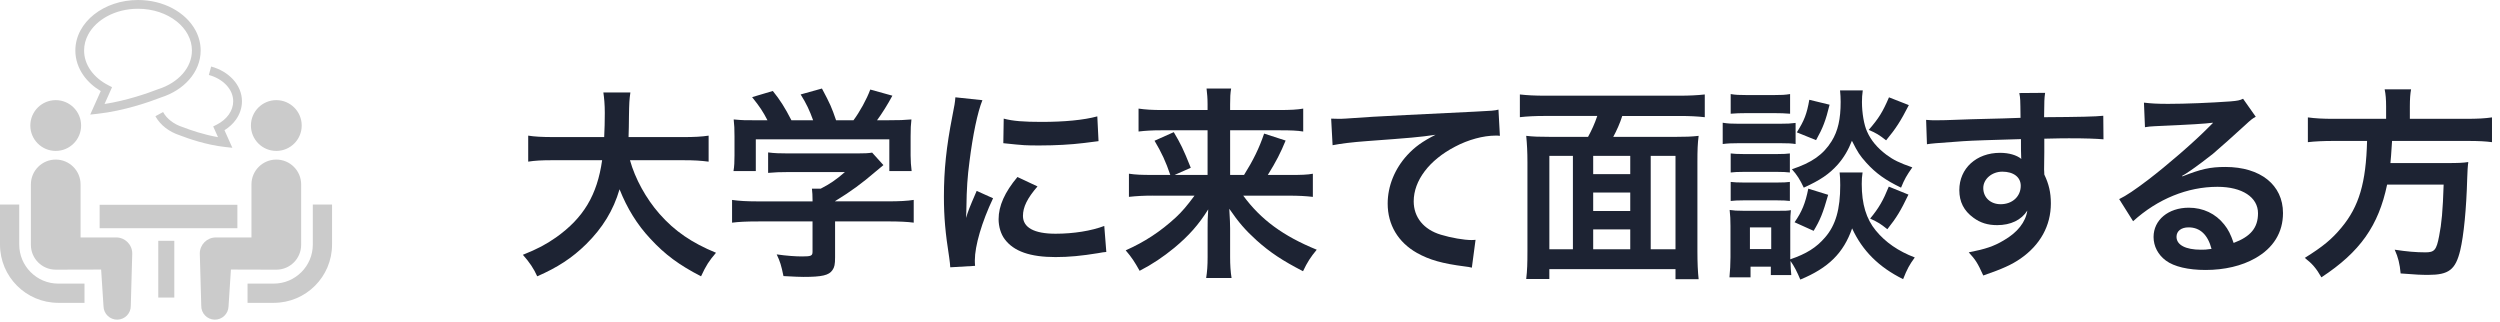 <?xml version="1.0" encoding="utf-8"?>
<!-- Generator: Adobe Illustrator 25.2.0, SVG Export Plug-In . SVG Version: 6.00 Build 0)  -->
<svg version="1.1" id="レイヤー_1" xmlns="http://www.w3.org/2000/svg" xmlns:xlink="http://www.w3.org/1999/xlink" x="0px"
	 y="0px" viewBox="0 0 171 22" style="enable-background:new 0 0 171 22;" xml:space="preserve">
<style type="text/css">
	.st0{enable-background:new    ;}
	.st1{fill:#1D2333;}
	.st2{fill:#CBCBCB;}
</style>
<g>
	<g>
		<g>
			<g class="st0">
				<path class="st1" d="M-21.873-206.26c0.5,1.8,1.56,3.741,2.88,5.241c1.48,1.68,3.141,2.82,5.521,3.801
					c-0.68,0.8-0.96,1.22-1.46,2.3c-2.141-1.1-3.521-2.121-4.941-3.661c-1.3-1.38-2.28-2.98-3.021-4.841
					c-0.6,2.06-1.66,3.78-3.261,5.361c-1.36,1.34-2.8,2.281-4.781,3.141c-0.34-0.76-0.76-1.38-1.4-2.1
					c1.44-0.581,2.24-1,3.241-1.701c2.681-1.9,4.021-4.141,4.501-7.542h-4.721c-1.26,0-1.84,0.04-2.5,0.14v-2.541
					c0.62,0.1,1.34,0.14,2.521,0.14h4.901c0.04-1,0.06-1.32,0.06-2.36c0-0.84-0.06-1.44-0.14-2h2.641c-0.1,0.7-0.12,1-0.14,2.34
					c0,0.82-0.02,1.28-0.04,2.021h5.301c1.14,0,1.84-0.04,2.521-0.14v2.541c-0.8-0.1-1.4-0.14-2.501-0.14H-21.873z"/>
				<path class="st1" d="M-9.455-200.278c-1.04,0-1.82,0.04-2.44,0.12v-2.22c0.68,0.1,1.48,0.14,2.42,0.14h5.441v-0.14
					c0-0.4-0.02-0.76-0.06-1.101h0.86c0.86-0.44,1.52-0.88,2.36-1.62h-5.501c-0.82,0-1.36,0.02-2,0.08v-2
					c0.6,0.08,1.16,0.1,2.021,0.1h6.621c0.78,0,1.16-0.02,1.521-0.08l1.1,1.22c-0.34,0.28-0.34,0.28-0.72,0.6
					c-1.42,1.22-2.44,1.96-4,2.921v0.02h5.221c0.98,0,1.86-0.04,2.461-0.14v2.22c-0.581-0.08-1.44-0.12-2.481-0.12h-5.201v3.5
					c0,0.7-0.06,0.98-0.26,1.26c-0.34,0.5-1.02,0.66-2.821,0.66c-0.26,0-0.92-0.02-1.96-0.08c-0.22-1.06-0.32-1.4-0.66-2.12
					c0.96,0.14,1.861,0.2,2.481,0.2c0.88,0,1.02-0.06,1.02-0.46v-2.96H-9.455z M-8.435-210.16c-0.46-0.88-0.72-1.28-1.5-2.26
					l2.021-0.601c0.7,0.86,1.16,1.581,1.82,2.861h2.121c-0.34-0.94-0.66-1.64-1.22-2.521l2.081-0.58
					c0.82,1.541,0.94,1.82,1.38,3.101h1.701c0.6-0.8,1.3-2.061,1.64-3l2.161,0.6c-0.46,0.86-1.041,1.78-1.5,2.4h0.9
					c1.36,0,1.74-0.02,2.46-0.08c-0.06,0.5-0.08,0.9-0.08,1.661v1.86c0,0.54,0.04,1.04,0.1,1.52H3.467v-3.101H-9.575v3.101h-2.181
					c0.08-0.46,0.1-0.92,0.1-1.541v-1.84c0-0.721-0.02-1.141-0.08-1.661c0.9,0.08,1.02,0.08,2.36,0.08H-8.435z"/>
				<path class="st1" d="M9.425-195.798c-0.02-0.36-0.04-0.48-0.1-0.94c-0.38-2.42-0.521-3.961-0.521-5.981
					c0-2.581,0.24-4.861,0.82-7.822c0.22-1.12,0.26-1.32,0.3-1.86l2.641,0.28c-0.48,1.18-0.94,3.421-1.26,5.981
					c-0.2,1.5-0.28,2.681-0.3,4.421c0,0.44-0.02,0.6-0.04,1.1c0.22-0.7,0.26-0.84,1.041-2.641l1.6,0.72
					c-1.1,2.32-1.78,4.641-1.78,6.062c0,0.12,0,0.28,0.02,0.54L9.425-195.798z M17.946-203.699c-1,1.16-1.42,2.021-1.42,2.881
					c0,1.14,1.101,1.74,3.181,1.74c1.761,0,3.501-0.28,4.761-0.76l0.2,2.541c-0.28,0.02-0.36,0.04-0.82,0.12
					c-1.6,0.26-2.821,0.38-4.141,0.38c-2.48,0-4.081-0.56-4.961-1.74c-0.38-0.5-0.6-1.24-0.6-1.96c0-1.3,0.6-2.641,1.84-4.121
					L17.946-203.699z M14.646-210.321c0.9,0.24,1.96,0.32,3.701,0.32c2.22,0,4.121-0.18,5.441-0.541l0.12,2.421
					c-0.16,0.02-0.46,0.06-1.42,0.18c-1.28,0.16-2.8,0.24-4.281,0.24c-1.46,0-1.48,0-3.601-0.22L14.646-210.321z"/>
				<path class="st1" d="M29.225-202.799c-0.96,0-1.581,0.04-2.341,0.12v-2.26c0.68,0.1,1.22,0.12,2.321,0.12h1.72
					c-0.44-1.3-0.84-2.161-1.541-3.341l1.881-0.84c0.68,1.16,0.9,1.581,1.66,3.481l-1.581,0.7h3.221v-4.361h-4.521
					c-0.92,0-1.54,0.04-2.22,0.12v-2.24c0.7,0.1,1.32,0.14,2.34,0.14h4.401v-0.56c0-0.62-0.04-1-0.1-1.541h2.4
					c-0.08,0.48-0.1,0.88-0.1,1.56v0.54h4.761c1.16,0,1.82-0.04,2.38-0.14v2.24c-0.6-0.1-1.22-0.12-2.241-0.12h-4.901v4.361h1.36
					c0.9-1.44,1.48-2.621,1.96-4.041l2.1,0.68c-0.5,1.22-0.92,2.041-1.74,3.361h2.101c1.2,0,1.76-0.02,2.3-0.12v2.26
					c-0.68-0.08-1.38-0.12-2.4-0.12h-4.401c1.72,2.34,3.901,3.94,7.182,5.281c-0.6,0.72-0.92,1.22-1.34,2.101
					c-1.98-1.02-3.201-1.82-4.541-3.021c-1.08-0.98-1.76-1.76-2.661-3.081c0.06,1.08,0.08,1.48,0.08,1.9v2.82
					c0,0.76,0.04,1.4,0.14,2.041h-2.48c0.1-0.64,0.14-1.2,0.14-2.041v-2.801c0-0.62,0-1,0.06-1.86c-0.94,1.5-1.88,2.561-3.321,3.761
					c-1.1,0.9-2.14,1.601-3.38,2.241c-0.48-0.86-0.76-1.3-1.36-2c1.84-0.82,3.381-1.82,4.901-3.221c0.6-0.56,1.081-1.12,1.82-2.12
					H29.225z"/>
				<path class="st1" d="M46.645-210.321c0.44,0.02,0.66,0.02,0.76,0.02c0.36,0,0.36,0,3.301-0.2c1.12-0.06,4.441-0.24,9.982-0.5
					c1.641-0.08,1.94-0.1,2.301-0.2l0.14,2.561c-0.22-0.02-0.22-0.02-0.42-0.02c-1.2,0-2.681,0.4-3.961,1.08
					c-2.54,1.32-4.041,3.321-4.041,5.341c0,1.561,0.98,2.761,2.661,3.261c0.979,0.3,2.26,0.521,2.98,0.521c0.02,0,0.2,0,0.399-0.02
					l-0.359,2.72c-0.24-0.06-0.34-0.08-0.681-0.12c-2.2-0.28-3.46-0.64-4.681-1.32c-1.841-1.041-2.86-2.741-2.86-4.821
					c0-1.7,0.68-3.38,1.9-4.721c0.76-0.82,1.48-1.34,2.78-2c-1.62,0.24-2.4,0.3-6.742,0.62c-1.34,0.1-2.541,0.24-3.321,0.4
					L46.645-210.321z"/>
				<path class="st1" d="M71.746-208.54c0.34-0.62,0.641-1.261,0.9-2.041h-5.101c-1.001,0-1.741,0.04-2.461,0.12v-2.22
					c0.72,0.08,1.48,0.12,2.44,0.12h13.183c0.9,0,1.721-0.04,2.44-0.12v2.22c-0.72-0.08-1.48-0.12-2.44-0.12h-5.621
					c-0.2,0.66-0.561,1.46-0.88,2.041h5.98c1.061,0,1.681-0.021,2.361-0.101c-0.101,0.78-0.12,1.4-0.12,2.581v8.702
					c0,1.1,0.04,2,0.12,2.721h-2.261v-0.98H67.965v0.96h-2.261c0.1-0.84,0.12-1.5,0.12-2.721v-8.702c0-0.98-0.04-1.74-0.12-2.561
					c0.62,0.08,1.34,0.101,2.36,0.101H71.746z M70.265-206.679h-2.3v9.122h2.3V-206.679z M72.246-204.899h3.621v-1.78h-3.621
					V-204.899z M75.867-203.099h-3.621v1.8h3.621V-203.099z M75.867-197.558v-1.94h-3.621v1.94H75.867z M77.867-197.558h2.421
					v-9.122h-2.421V-197.558z"/>
				<path class="st1" d="M84.904-209.921c0.48,0.08,0.86,0.101,1.601,0.101h3.921c0.82,0,1.12-0.021,1.601-0.08v2.06
					c-0.42-0.06-0.7-0.08-1.521-0.08h-4.001c-0.7,0-1.12,0.02-1.601,0.08V-209.921z M98.567-205.059c-0.06,0.36-0.08,0.7-0.08,1.12
					c0,1.98,0.44,3.421,1.381,4.561c0.939,1.14,2.18,2,3.801,2.621c-0.54,0.74-0.74,1.12-1.141,2.121
					c-2.381-1.18-3.98-2.781-4.98-4.961c-0.841,2.401-2.301,3.861-5.062,5.001c-0.3-0.72-0.601-1.32-0.96-1.821
					c0.02,0.721,0.04,0.94,0.08,1.38h-2.001v-0.82h-1.98v1.04h-2.061c0.061-0.62,0.101-1.32,0.101-1.96v-3.061
					c0-0.6-0.021-1.02-0.08-1.561c0.4,0.06,0.72,0.08,1.34,0.08h3.441c0.66,0,0.859,0,1.2-0.06c-0.04,0.36-0.061,0.7-0.061,1.44
					v2.94c0,0.12,0,0.22,0,0.42c1.58-0.541,2.541-1.14,3.401-2.141c1.04-1.2,1.479-2.76,1.479-5.101c0-0.56-0.02-0.86-0.06-1.24
					H98.567z M85.684-212.721c0.46,0.08,0.82,0.1,1.621,0.1h2.561c0.8,0,1.14-0.02,1.62-0.1v1.92c-0.54-0.04-0.9-0.06-1.62-0.06
					h-2.561c-0.721,0-1.141,0.02-1.621,0.06V-212.721z M85.684-206.92c0.38,0.04,0.641,0.06,1.261,0.06h3.28
					c0.641,0,0.9-0.02,1.24-0.06v1.86c-0.359-0.04-0.66-0.06-1.24-0.06h-3.28c-0.62,0-0.881,0.02-1.261,0.06V-206.92z
					 M85.684-204.139c0.38,0.04,0.641,0.061,1.261,0.061h3.28c0.641,0,0.9-0.021,1.24-0.061v1.861c-0.34-0.04-0.66-0.06-1.26-0.06
					h-3.261c-0.601,0-0.9,0.02-1.261,0.06V-204.139z M87.565-197.578h2.08v-2.12h-2.08V-197.578z M98.588-213.081
					c-0.061,0.4-0.08,0.76-0.08,1.14c0,1.06,0.2,2.24,0.5,2.88c0.38,0.86,0.98,1.581,1.88,2.261c0.7,0.52,1.28,0.8,2.541,1.24
					c-0.561,0.8-0.76,1.14-1.101,1.98c-1.5-0.72-2.46-1.4-3.4-2.44c-0.641-0.721-0.8-0.96-1.4-2.141c-0.34,0.88-0.78,1.64-1.38,2.32
					c-0.841,0.94-1.701,1.521-3.321,2.261c-0.38-0.8-0.64-1.221-1.16-1.801c1.94-0.64,3.061-1.42,3.881-2.74
					c0.62-1,0.88-2.161,0.88-3.841c0-0.46-0.02-0.68-0.06-1.12H98.588z M95.207-202.879c-0.521,1.82-0.78,2.46-1.421,3.521
					l-1.86-0.84c0.7-1,1.061-1.861,1.341-3.281L95.207-202.879z M95.346-211.681c-0.38,1.561-0.66,2.281-1.32,3.461l-1.88-0.76
					c0.72-1.14,0.979-1.8,1.22-3.181L95.346-211.681z M103.089-211.641c-0.801,1.561-1.261,2.281-2.221,3.441
					c-0.66-0.52-0.98-0.72-1.7-1.021c0.979-1.12,1.38-1.78,1.98-3.181L103.089-211.641z M103.049-202.899
					c-0.761,1.581-1.141,2.221-2.061,3.381c-0.74-0.58-0.841-0.64-1.681-1.04c0.86-1.04,1.28-1.78,1.82-3.121L103.049-202.899z"/>
				<path class="st1" d="M116.307-205.34c0,0.08,0.02,0.24,0.02,0.48c0.44,0.92,0.641,1.74,0.641,2.82
					c0,2.181-1.04,4.061-2.98,5.401c-0.841,0.58-1.761,1-3.621,1.64c-0.56-1.24-0.76-1.54-1.42-2.26c1.64-0.32,2.46-0.6,3.4-1.16
					c1.36-0.78,2.16-1.801,2.32-2.921c-0.58,0.92-1.62,1.42-2.94,1.42c-0.92,0-1.641-0.22-2.32-0.72
					c-0.94-0.68-1.381-1.561-1.381-2.701c0-2.121,1.661-3.641,3.981-3.641c0.86,0,1.62,0.22,2.08,0.6c-0.02-0.1-0.02-0.1-0.02-0.24
					c-0.021-0.04-0.021-1.16-0.021-1.7c-2.86,0.08-4.741,0.14-5.621,0.2c-3.021,0.22-3.021,0.22-3.561,0.3l-0.08-2.38
					c0.44,0.04,0.62,0.04,0.98,0.04c0.5,0,0.82,0,3.4-0.1c1.3-0.04,1.5-0.04,3.141-0.08c0.66-0.02,0.66-0.02,1.7-0.06
					c-0.02-1.9-0.02-1.9-0.12-2.42l2.521-0.02c-0.08,0.62-0.08,0.66-0.1,2.38c3.48-0.02,5.041-0.06,5.781-0.14l0.02,2.3
					c-0.74-0.06-1.7-0.1-3.36-0.1c-0.48,0-0.84,0-2.421,0.04v1.3L116.307-205.34z M112.226-205.139c-1.021,0-1.86,0.72-1.86,1.601
					c0,0.92,0.7,1.58,1.7,1.58c1.141,0,1.961-0.76,1.961-1.8C114.027-204.599,113.327-205.139,112.226-205.139z"/>
				<path class="st1" d="M129.827-204.679c1.82-0.72,2.7-0.92,4.201-0.92c3.42,0,5.621,1.76,5.621,4.501
					c0,1.9-0.94,3.421-2.721,4.421c-1.301,0.74-3.001,1.14-4.841,1.14c-1.681,0-3.081-0.32-3.881-0.92c-0.761-0.56-1.2-1.4-1.2-2.3
					c0-1.66,1.439-2.861,3.44-2.861c1.4,0,2.62,0.581,3.461,1.641c0.399,0.5,0.62,0.94,0.92,1.8c1.66-0.62,2.381-1.48,2.381-2.9
					c0-1.561-1.541-2.581-3.961-2.581c-2.921,0-5.842,1.18-8.242,3.36l-1.36-2.16c0.7-0.34,1.5-0.88,2.82-1.88
					c1.86-1.42,4.461-3.661,5.981-5.201c0.04-0.04,0.24-0.24,0.36-0.36l-0.02-0.021c-0.761,0.101-2.041,0.18-5.662,0.34
					c-0.439,0.02-0.58,0.04-0.96,0.1l-0.1-2.4c0.68,0.08,1.26,0.12,2.36,0.12c1.7,0,4.141-0.101,6.081-0.24
					c0.7-0.06,0.92-0.1,1.24-0.26l1.24,1.76c-0.34,0.18-0.479,0.3-1.04,0.82c-1,0.92-2.461,2.221-3.141,2.801
					c-0.36,0.3-1.801,1.38-2.2,1.64c-0.5,0.34-0.5,0.34-0.82,0.52L129.827-204.679z M130.426-199.698c-0.72,0-1.18,0.36-1.18,0.92
					c0,0.8,0.9,1.26,2.38,1.26c0.381,0,0.48,0,1.041-0.08C132.307-198.978,131.547-199.698,130.426-199.698z"/>
				<path class="st1" d="M149.727-211.521c0-0.66-0.04-1.18-0.141-1.66h2.581c-0.08,0.42-0.12,0.94-0.12,1.66v1.22h5.501
					c1.12,0,1.841-0.04,2.521-0.14v2.42c-0.62-0.08-1.24-0.12-2.44-0.12h-7.321c-0.101,1.5-0.101,1.56-0.16,2.161h5.541
					c1.04,0,1.601-0.021,2.061-0.101c0,0.101,0,0.16-0.021,0.2c-0.04,0.3-0.04,0.54-0.079,1.4c-0.08,3.001-0.341,5.581-0.681,7.021
					c-0.46,1.9-1.12,2.4-3.121,2.4c-0.699,0-1.16-0.02-2.7-0.14c-0.08-0.92-0.24-1.581-0.58-2.321c1.16,0.18,2.08,0.26,3.001,0.26
					c0.88,0,1.08-0.22,1.34-1.601c0.24-1.2,0.36-2.46,0.44-5.021h-5.521c-0.84,4.021-2.641,6.582-6.421,9.062
					c-0.5-0.88-0.881-1.32-1.621-1.9c1.761-1.1,2.621-1.8,3.581-2.961c1.721-2.06,2.4-4.381,2.501-8.461h-3.281
					c-1,0-1.82,0.04-2.5,0.12v-2.42c0.72,0.1,1.48,0.14,2.5,0.14h5.142V-211.521z"/>
			</g>
		</g>
		<g>
			<path class="st2" d="M-67.378-196.731c-0.605-0.605-0.977-1.434-0.978-2.354v-3.427H-70v3.427
				c0.001,2.747,2.231,4.975,4.977,4.977h2.247v-1.644h-2.247C-65.944-195.753-66.771-196.125-67.378-196.731"/>
			<path class="st2" d="M-65.236-207.096c1.199,0,2.171-0.972,2.171-2.171c0-1.198-0.972-2.171-2.171-2.171
				c-1.198,0-2.171,0.973-2.171,2.171C-67.407-208.067-66.434-207.096-65.236-207.096"/>
			<path class="st2" d="M-60.066-199.699h-3.045v-4.534c0-1.173-0.95-2.124-2.125-2.124c-1.172,0-2.123,0.95-2.123,2.124v5.166
				c0,1.173,0.949,2.124,2.123,2.124c0.159,0,3.882-0.01,3.882-0.01l0.204,3.143c0.015,0.644,0.548,1.155,1.192,1.141
				c0.644-0.015,1.155-0.548,1.14-1.192l0.125-4.464C-58.693-199.085-59.308-199.699-60.066-199.699"/>
			<path class="st2" d="M-43.255-202.512v3.427c-0.001,0.921-0.372,1.749-0.978,2.354c-0.607,0.605-1.435,0.978-2.354,0.979h-2.248
				v1.645h2.248c2.745-0.002,4.975-2.231,4.976-4.979v-3.427H-43.255z"/>
			<path class="st2" d="M-46.375-207.096c1.198,0,2.171-0.972,2.171-2.171c0-1.198-0.973-2.171-2.171-2.171
				c-1.2,0-2.171,0.973-2.171,2.171C-48.546-208.067-47.575-207.096-46.375-207.096"/>
			<path class="st2" d="M-44.251-199.068v-5.164c0-1.173-0.952-2.125-2.124-2.125c-1.175,0-2.125,0.95-2.125,2.125v4.533h-3.044
				c-0.759,0-1.374,0.614-1.374,1.373l0.125,4.464c-0.015,0.644,0.496,1.178,1.14,1.192c0.644,0.014,1.177-0.497,1.192-1.141
				l0.204-3.143c0,0,3.723,0.011,3.883,0.011C-45.203-196.943-44.251-197.895-44.251-199.068"/>
			<rect x="-61.481" y="-202.492" class="st2" width="11.777" height="2.004"/>
			<rect x="-56.468" y="-199.411" class="st2" width="1.37" height="4.853"/>
			<path class="st2" d="M-50.061-211.339c0,0.404-0.131,0.783-0.37,1.125c-0.24,0.343-0.592,0.641-1.024,0.863l-0.316,0.162
				l0.41,0.914c-1.241-0.214-2.392-0.618-2.973-0.845l-0.011-0.005l-0.013-0.003c-0.78-0.245-1.389-0.726-1.698-1.294l-0.658,0.359
				c0.421,0.764,1.182,1.343,2.109,1.639v0.001c0.72,0.279,2.232,0.808,3.82,0.987l0.65,0.072l-0.671-1.502
				c0.394-0.248,0.732-0.556,0.987-0.917c0.319-0.452,0.507-0.987,0.507-1.557c0-0.708-0.293-1.361-0.765-1.872
				c-0.472-0.513-1.122-0.896-1.868-1.1l-0.197,0.722c0.624,0.169,1.151,0.487,1.515,0.883
				C-50.263-212.306-50.061-211.841-50.061-211.339"/>
			<path class="st2" d="M-61.386-212.214l-0.899,2.012l0.65-0.071c2.243-0.252,4.392-1.003,5.411-1.398
				c0.97-0.311,1.806-0.84,2.408-1.528c0.608-0.693,0.975-1.553,0.975-2.484c0-0.609-0.158-1.191-0.436-1.711
				c-0.419-0.783-1.109-1.434-1.961-1.888C-56.089-219.738-57.106-220-58.2-220c-1.456,0-2.781,0.466-3.757,1.236
				c-0.487,0.385-0.886,0.848-1.166,1.37c-0.278,0.521-0.435,1.102-0.435,1.711c-0.001,0.776,0.257,1.506,0.693,2.127
				C-62.49-213.023-61.983-212.569-61.386-212.214 M-62.463-217.042c0.338-0.633,0.913-1.187,1.653-1.582
				c0.737-0.394,1.638-0.629,2.61-0.628c1.295-0.001,2.463,0.416,3.292,1.072c0.415,0.329,0.746,0.715,0.97,1.137
				c0.225,0.422,0.348,0.878,0.348,1.358c0,0.732-0.283,1.415-0.788,1.993c-0.504,0.577-1.232,1.044-2.093,1.314l-0.011,0.004
				l-0.011,0.005c-0.883,0.343-2.671,0.967-4.568,1.262l0.643-1.439l-0.315-0.162c-0.638-0.326-1.16-0.769-1.518-1.279
				c-0.36-0.512-0.558-1.085-0.558-1.698C-62.81-216.164-62.688-216.619-62.463-217.042"/>
		</g>
	</g>
</g>
<g>
	<g>
		<g class="st0">
			<path class="st1" d="M43.09,10.958c0.351,1.261,1.093,2.619,2.018,3.67c1.036,1.177,2.199,1.975,3.866,2.661
				c-0.477,0.561-0.673,0.854-1.022,1.611c-1.499-0.771-2.466-1.485-3.46-2.563c-0.91-0.967-1.597-2.088-2.115-3.39
				c-0.42,1.442-1.163,2.646-2.283,3.754c-0.953,0.938-1.961,1.597-3.348,2.199c-0.238-0.533-0.533-0.967-0.981-1.471
				c1.009-0.406,1.569-0.701,2.27-1.191c1.877-1.33,2.815-2.899,3.151-5.28H37.88c-0.882,0-1.289,0.027-1.751,0.098V9.277
				c0.435,0.07,0.938,0.099,1.765,0.099h3.432c0.028-0.7,0.042-0.925,0.042-1.653c0-0.588-0.042-1.009-0.098-1.4h1.849
				c-0.07,0.49-0.084,0.7-0.098,1.639c0,0.574-0.015,0.896-0.028,1.415h3.712c0.799,0,1.289-0.028,1.765-0.099v1.779
				c-0.56-0.07-0.98-0.098-1.751-0.098H43.09z"/>
			<path class="st1" d="M51.782,15.146c-0.729,0-1.274,0.028-1.709,0.085v-1.556c0.477,0.07,1.037,0.099,1.695,0.099h3.81v-0.099
				c0-0.28-0.014-0.532-0.042-0.771h0.603c0.603-0.308,1.064-0.616,1.653-1.135h-3.853c-0.574,0-0.952,0.015-1.4,0.057v-1.4
				c0.42,0.056,0.812,0.069,1.414,0.069h4.637c0.547,0,0.812-0.014,1.064-0.056l0.771,0.854c-0.238,0.196-0.238,0.196-0.504,0.42
				c-0.995,0.854-1.709,1.373-2.802,2.045v0.015h3.656c0.687,0,1.303-0.028,1.723-0.099v1.556c-0.406-0.057-1.009-0.085-1.736-0.085
				h-3.643v2.452c0,0.49-0.042,0.686-0.182,0.882c-0.238,0.351-0.715,0.462-1.976,0.462c-0.182,0-0.645-0.014-1.372-0.056
				c-0.154-0.742-0.225-0.98-0.463-1.484c0.673,0.098,1.303,0.14,1.737,0.14c0.616,0,0.714-0.042,0.714-0.322v-2.073H51.782z
				 M52.496,8.227c-0.322-0.617-0.505-0.896-1.051-1.583l1.415-0.421c0.49,0.603,0.812,1.107,1.274,2.004h1.484
				c-0.237-0.658-0.462-1.149-0.854-1.766l1.457-0.406c0.574,1.079,0.658,1.275,0.967,2.172h1.19c0.42-0.561,0.91-1.443,1.148-2.102
				l1.513,0.42c-0.322,0.603-0.728,1.247-1.05,1.682h0.63c0.952,0,1.219-0.015,1.723-0.057c-0.042,0.351-0.056,0.631-0.056,1.163
				v1.303c0,0.378,0.028,0.729,0.07,1.064H60.83V9.529h-9.133V11.7h-1.526c0.056-0.322,0.069-0.645,0.069-1.079V9.333
				c0-0.505-0.014-0.799-0.056-1.163c0.63,0.057,0.715,0.057,1.653,0.057H52.496z"/>
			<path class="st1" d="M64.997,18.283c-0.014-0.252-0.028-0.336-0.07-0.658c-0.266-1.694-0.363-2.773-0.363-4.188
				c0-1.808,0.168-3.404,0.574-5.478c0.153-0.784,0.182-0.925,0.21-1.303l1.849,0.196c-0.336,0.826-0.658,2.396-0.883,4.188
				c-0.14,1.05-0.195,1.877-0.21,3.096c0,0.308-0.014,0.42-0.027,0.771c0.153-0.49,0.182-0.589,0.728-1.85l1.121,0.504
				c-0.771,1.625-1.247,3.25-1.247,4.245c0,0.084,0,0.196,0.015,0.378L64.997,18.283z M70.965,12.751
				c-0.701,0.812-0.995,1.414-0.995,2.017c0,0.799,0.771,1.219,2.228,1.219c1.232,0,2.451-0.196,3.334-0.532l0.14,1.779
				c-0.196,0.014-0.252,0.027-0.574,0.084c-1.121,0.182-1.975,0.266-2.899,0.266c-1.737,0-2.857-0.392-3.474-1.219
				c-0.267-0.35-0.421-0.868-0.421-1.372c0-0.911,0.421-1.85,1.289-2.886L70.965,12.751z M68.654,8.114
				c0.63,0.168,1.373,0.224,2.591,0.224c1.556,0,2.886-0.126,3.811-0.378l0.084,1.695c-0.112,0.014-0.322,0.042-0.994,0.126
				c-0.896,0.111-1.962,0.168-2.998,0.168c-1.022,0-1.036,0-2.521-0.154L68.654,8.114z"/>
			<path class="st1" d="M78.858,13.381c-0.672,0-1.106,0.028-1.639,0.084v-1.583c0.477,0.07,0.854,0.084,1.625,0.084h1.204
				c-0.308-0.91-0.588-1.513-1.078-2.339l1.316-0.588c0.477,0.812,0.631,1.106,1.163,2.437l-1.106,0.49h2.255V8.912h-3.166
				c-0.645,0-1.078,0.028-1.555,0.084V7.428c0.49,0.07,0.925,0.098,1.639,0.098h3.082V7.134c0-0.435-0.028-0.7-0.07-1.079h1.681
				c-0.056,0.336-0.069,0.617-0.069,1.093v0.378h3.333c0.812,0,1.275-0.027,1.667-0.098v1.568c-0.42-0.069-0.854-0.084-1.568-0.084
				h-3.431v3.054h0.952c0.631-1.008,1.037-1.835,1.373-2.829l1.471,0.477c-0.351,0.854-0.645,1.429-1.219,2.353h1.471
				c0.841,0,1.232-0.014,1.611-0.084v1.583c-0.477-0.056-0.967-0.084-1.682-0.084h-3.081c1.204,1.639,2.731,2.76,5.028,3.698
				c-0.42,0.504-0.645,0.854-0.938,1.471c-1.387-0.715-2.241-1.274-3.18-2.115c-0.757-0.687-1.232-1.232-1.863-2.157
				c0.042,0.757,0.057,1.037,0.057,1.331v1.975c0,0.532,0.027,0.98,0.098,1.429h-1.737c0.07-0.448,0.099-0.84,0.099-1.429v-1.961
				c0-0.435,0-0.7,0.042-1.303c-0.658,1.051-1.316,1.793-2.325,2.634c-0.771,0.63-1.499,1.12-2.367,1.568
				c-0.337-0.602-0.532-0.91-0.953-1.4c1.289-0.574,2.367-1.274,3.433-2.256c0.42-0.392,0.756-0.784,1.274-1.484H78.858z"/>
			<path class="st1" d="M91.051,8.114c0.309,0.014,0.462,0.014,0.532,0.014c0.252,0,0.252,0,2.312-0.14
				c0.784-0.042,3.109-0.168,6.989-0.351c1.149-0.056,1.359-0.069,1.611-0.14l0.098,1.793c-0.153-0.015-0.153-0.015-0.294-0.015
				c-0.84,0-1.877,0.28-2.773,0.757c-1.779,0.925-2.829,2.325-2.829,3.74c0,1.092,0.687,1.933,1.862,2.283
				c0.687,0.21,1.583,0.364,2.088,0.364c0.014,0,0.14,0,0.28-0.015l-0.253,1.905c-0.168-0.042-0.238-0.056-0.476-0.084
				c-1.541-0.196-2.424-0.448-3.278-0.925c-1.288-0.729-2.003-1.919-2.003-3.375c0-1.191,0.477-2.368,1.331-3.307
				c0.532-0.574,1.036-0.938,1.946-1.4c-1.134,0.168-1.681,0.21-4.72,0.435c-0.938,0.069-1.779,0.168-2.325,0.28L91.051,8.114z"/>
			<path class="st1" d="M108.623,9.361c0.238-0.435,0.448-0.883,0.631-1.43h-3.572c-0.7,0-1.219,0.028-1.723,0.084V6.461
				c0.504,0.057,1.036,0.084,1.709,0.084h9.23c0.631,0,1.205-0.027,1.709-0.084v1.555c-0.504-0.056-1.036-0.084-1.709-0.084h-3.936
				c-0.141,0.463-0.393,1.023-0.616,1.43h4.188c0.743,0,1.177-0.015,1.653-0.07c-0.07,0.546-0.084,0.98-0.084,1.807v6.094
				c0,0.77,0.028,1.4,0.084,1.904h-1.583V18.41h-8.629v0.672h-1.582c0.069-0.588,0.084-1.051,0.084-1.905v-6.093
				c0-0.687-0.028-1.219-0.084-1.793c0.434,0.056,0.938,0.07,1.652,0.07H108.623z M107.587,10.663h-1.611v6.388h1.611V10.663z
				 M108.974,11.91h2.535v-1.247h-2.535V11.91z M111.509,13.171h-2.535v1.261h2.535V13.171z M111.509,17.051v-1.358h-2.535v1.358
				H111.509z M112.909,17.051h1.695v-6.388h-1.695V17.051z"/>
			<path class="st1" d="M117.833,8.395c0.336,0.056,0.603,0.07,1.12,0.07h2.746c0.574,0,0.784-0.015,1.12-0.057v1.443
				c-0.294-0.043-0.49-0.057-1.064-0.057h-2.802c-0.49,0-0.784,0.014-1.12,0.057V8.395z M127.4,11.798
				c-0.042,0.253-0.057,0.49-0.057,0.784c0,1.387,0.309,2.396,0.967,3.194c0.658,0.798,1.526,1.4,2.661,1.835
				c-0.378,0.519-0.519,0.784-0.798,1.484c-1.667-0.826-2.788-1.947-3.488-3.474c-0.588,1.681-1.611,2.704-3.544,3.502
				c-0.21-0.504-0.42-0.925-0.672-1.274c0.014,0.504,0.027,0.658,0.056,0.967h-1.4v-0.575h-1.388v0.729h-1.442
				c0.042-0.434,0.07-0.925,0.07-1.372v-2.144c0-0.42-0.015-0.714-0.057-1.093c0.28,0.042,0.505,0.057,0.938,0.057h2.41
				c0.462,0,0.602,0,0.84-0.043c-0.027,0.253-0.042,0.49-0.042,1.009v2.06c0,0.084,0,0.154,0,0.294
				c1.106-0.378,1.779-0.799,2.382-1.499c0.729-0.84,1.036-1.933,1.036-3.572c0-0.392-0.014-0.602-0.042-0.868H127.4z
				 M118.379,6.434c0.322,0.056,0.574,0.069,1.135,0.069h1.793c0.561,0,0.799-0.014,1.135-0.069v1.345
				c-0.378-0.028-0.631-0.042-1.135-0.042h-1.793c-0.504,0-0.799,0.014-1.135,0.042V6.434z M118.379,10.495
				c0.267,0.028,0.448,0.042,0.883,0.042h2.297c0.448,0,0.631-0.014,0.868-0.042v1.303c-0.252-0.028-0.462-0.042-0.868-0.042h-2.297
				c-0.435,0-0.616,0.014-0.883,0.042V10.495z M118.379,12.443c0.267,0.028,0.448,0.042,0.883,0.042h2.297
				c0.448,0,0.631-0.014,0.868-0.042v1.303c-0.237-0.028-0.462-0.042-0.882-0.042h-2.283c-0.421,0-0.631,0.014-0.883,0.042V12.443z
				 M119.695,17.037h1.457v-1.485h-1.457V17.037z M127.414,6.181c-0.042,0.28-0.056,0.532-0.056,0.799
				c0,0.742,0.14,1.569,0.35,2.017c0.267,0.603,0.687,1.107,1.316,1.583c0.49,0.364,0.896,0.561,1.779,0.869
				c-0.393,0.56-0.532,0.798-0.771,1.387c-1.051-0.505-1.723-0.98-2.381-1.709c-0.448-0.505-0.561-0.673-0.98-1.499
				c-0.238,0.616-0.547,1.148-0.967,1.625c-0.589,0.658-1.19,1.064-2.325,1.583c-0.267-0.561-0.448-0.854-0.812-1.261
				c1.358-0.448,2.144-0.995,2.718-1.919c0.434-0.7,0.616-1.513,0.616-2.689c0-0.322-0.015-0.477-0.042-0.785H127.414z
				 M125.047,13.325c-0.364,1.274-0.547,1.723-0.995,2.465l-1.303-0.588c0.49-0.7,0.743-1.303,0.938-2.298L125.047,13.325z
				 M125.144,7.162c-0.266,1.092-0.462,1.597-0.925,2.423l-1.316-0.532c0.505-0.799,0.687-1.261,0.854-2.228L125.144,7.162z
				 M130.565,7.19c-0.561,1.093-0.882,1.597-1.555,2.409c-0.462-0.364-0.687-0.504-1.19-0.714c0.687-0.785,0.967-1.247,1.387-2.228
				L130.565,7.19z M130.538,13.311c-0.533,1.107-0.799,1.555-1.443,2.367c-0.519-0.406-0.588-0.447-1.177-0.728
				c0.603-0.729,0.896-1.247,1.275-2.186L130.538,13.311z"/>
			<path class="st1" d="M139.816,11.602c0,0.057,0.015,0.168,0.015,0.337c0.308,0.644,0.448,1.219,0.448,1.975
				c0,1.527-0.729,2.844-2.087,3.782c-0.589,0.406-1.233,0.7-2.536,1.148c-0.392-0.868-0.532-1.078-0.994-1.583
				c1.148-0.224,1.723-0.42,2.381-0.812c0.953-0.546,1.513-1.261,1.625-2.045c-0.406,0.645-1.135,0.995-2.059,0.995
				c-0.645,0-1.149-0.154-1.625-0.505c-0.658-0.476-0.967-1.093-0.967-1.891c0-1.485,1.163-2.55,2.787-2.55
				c0.603,0,1.135,0.154,1.457,0.42c-0.014-0.069-0.014-0.069-0.014-0.168c-0.014-0.027-0.014-0.812-0.014-1.19
				c-2.004,0.057-3.32,0.099-3.937,0.141c-2.115,0.153-2.115,0.153-2.493,0.21l-0.057-1.667c0.309,0.028,0.435,0.028,0.687,0.028
				c0.351,0,0.574,0,2.382-0.07c0.91-0.028,1.05-0.028,2.199-0.057c0.462-0.014,0.462-0.014,1.19-0.041
				c-0.014-1.331-0.014-1.331-0.084-1.695l1.765-0.014c-0.056,0.434-0.056,0.462-0.07,1.666c2.438-0.014,3.53-0.042,4.049-0.098
				l0.014,1.611c-0.519-0.043-1.19-0.07-2.354-0.07c-0.336,0-0.588,0-1.694,0.027v0.911L139.816,11.602z M136.959,11.742
				c-0.714,0-1.303,0.504-1.303,1.12c0,0.645,0.49,1.106,1.19,1.106c0.799,0,1.373-0.531,1.373-1.26
				C138.22,12.12,137.729,11.742,136.959,11.742z"/>
			<path class="st1" d="M149.279,12.065c1.274-0.505,1.892-0.645,2.941-0.645c2.396,0,3.937,1.232,3.937,3.151
				c0,1.331-0.658,2.396-1.905,3.096c-0.91,0.519-2.101,0.799-3.39,0.799c-1.177,0-2.157-0.225-2.718-0.645
				c-0.532-0.392-0.84-0.98-0.84-1.61c0-1.163,1.008-2.004,2.409-2.004c0.98,0,1.835,0.406,2.423,1.148
				c0.28,0.351,0.435,0.659,0.645,1.262c1.163-0.435,1.667-1.037,1.667-2.031c0-1.093-1.078-1.808-2.773-1.808
				c-2.045,0-4.09,0.827-5.771,2.354l-0.952-1.513c0.49-0.238,1.051-0.616,1.975-1.316c1.303-0.995,3.124-2.563,4.188-3.643
				c0.028-0.027,0.168-0.168,0.252-0.252l-0.014-0.014c-0.532,0.07-1.429,0.126-3.964,0.238c-0.309,0.014-0.406,0.027-0.673,0.069
				l-0.07-1.681c0.477,0.056,0.883,0.084,1.653,0.084c1.19,0,2.899-0.07,4.259-0.168c0.49-0.042,0.644-0.07,0.868-0.182l0.868,1.232
				c-0.238,0.126-0.336,0.21-0.729,0.574c-0.7,0.645-1.723,1.555-2.199,1.961c-0.252,0.21-1.261,0.967-1.54,1.148
				c-0.351,0.238-0.351,0.238-0.575,0.364L149.279,12.065z M149.699,15.552c-0.504,0-0.826,0.253-0.826,0.645
				c0,0.561,0.631,0.883,1.667,0.883c0.267,0,0.336,0,0.729-0.056C151.016,16.057,150.484,15.552,149.699,15.552z"/>
			<path class="st1" d="M163.21,7.274c0-0.462-0.028-0.826-0.099-1.162h1.807c-0.056,0.294-0.084,0.658-0.084,1.162v0.854h3.853
				c0.784,0,1.289-0.028,1.765-0.098v1.694c-0.434-0.056-0.868-0.084-1.709-0.084h-5.126c-0.07,1.051-0.07,1.093-0.112,1.514h3.88
				c0.729,0,1.12-0.015,1.442-0.07c0,0.07,0,0.111-0.014,0.14c-0.028,0.21-0.028,0.378-0.056,0.98
				c-0.057,2.102-0.238,3.908-0.477,4.917c-0.322,1.33-0.784,1.681-2.186,1.681c-0.49,0-0.812-0.014-1.891-0.098
				c-0.056-0.645-0.168-1.106-0.406-1.625c0.812,0.126,1.457,0.182,2.102,0.182c0.616,0,0.756-0.153,0.938-1.12
				c0.168-0.841,0.252-1.723,0.308-3.516h-3.866c-0.588,2.815-1.849,4.608-4.496,6.345c-0.351-0.616-0.616-0.925-1.135-1.33
				c1.232-0.771,1.835-1.261,2.508-2.073c1.204-1.443,1.681-3.068,1.751-5.926h-2.298c-0.7,0-1.274,0.028-1.751,0.084V8.03
				c0.505,0.069,1.037,0.098,1.751,0.098h3.601V7.274z"/>
		</g>
	</g>
	<g>
		<path class="st2" d="M2.098,18.615c-0.484-0.484-0.781-1.147-0.782-1.883v-2.741H0v2.741c0.001,2.197,1.785,3.98,3.982,3.982H5.78
			v-1.315H3.982C3.244,19.398,2.583,19.1,2.098,18.615"/>
		<path class="st2" d="M3.811,10.323c0.96,0,1.737-0.777,1.737-1.737c0-0.959-0.777-1.737-1.737-1.737
			c-0.959,0-1.737,0.778-1.737,1.737C2.074,9.546,2.853,10.323,3.811,10.323"/>
		<path class="st2" d="M7.948,16.241H5.511v-3.627c0-0.939-0.76-1.699-1.7-1.699c-0.938,0-1.698,0.76-1.698,1.699v4.132
			c0,0.939,0.759,1.699,1.698,1.699c0.128,0,3.106-0.008,3.106-0.008l0.163,2.514c0.012,0.515,0.438,0.924,0.954,0.913
			c0.515-0.012,0.924-0.438,0.912-0.954l0.1-3.571C9.046,16.732,8.553,16.241,7.948,16.241"/>
		<path class="st2" d="M21.396,13.991v2.741c-0.001,0.736-0.298,1.399-0.782,1.883c-0.485,0.484-1.148,0.782-1.883,0.783h-1.799
			v1.316h1.799c2.196-0.002,3.98-1.785,3.981-3.983v-2.741H21.396z"/>
		<path class="st2" d="M18.9,10.323c0.959,0,1.737-0.777,1.737-1.737c0-0.959-0.778-1.737-1.737-1.737
			c-0.96,0-1.737,0.778-1.737,1.737C17.163,9.546,17.94,10.323,18.9,10.323"/>
		<path class="st2" d="M20.599,16.746v-4.131c0-0.939-0.761-1.7-1.699-1.7c-0.94,0-1.7,0.76-1.7,1.7v3.626h-2.435
			c-0.607,0-1.099,0.491-1.099,1.098l0.1,3.571c-0.012,0.515,0.397,0.943,0.912,0.954c0.515,0.011,0.942-0.398,0.954-0.913
			l0.163-2.514c0,0,2.978,0.009,3.106,0.009C19.838,18.446,20.599,17.684,20.599,16.746"/>
		<rect x="6.815" y="14.007" class="st2" width="9.422" height="1.603"/>
		<rect x="10.826" y="16.471" class="st2" width="1.096" height="3.882"/>
		<path class="st2" d="M15.951,6.929c0,0.323-0.105,0.627-0.296,0.9c-0.192,0.274-0.473,0.513-0.819,0.691l-0.253,0.13l0.328,0.731
			c-0.993-0.171-1.913-0.494-2.379-0.676l-0.009-0.004l-0.01-0.002c-0.624-0.196-1.111-0.581-1.358-1.035L10.629,7.95
			c0.337,0.611,0.946,1.074,1.687,1.311v0.001c0.576,0.223,1.786,0.647,3.056,0.789l0.52,0.058l-0.537-1.202
			c0.315-0.198,0.586-0.444,0.789-0.733c0.255-0.362,0.406-0.789,0.406-1.246c0-0.566-0.234-1.089-0.612-1.498
			c-0.378-0.411-0.898-0.716-1.495-0.88l-0.158,0.578c0.499,0.136,0.921,0.39,1.212,0.707C15.79,6.155,15.951,6.527,15.951,6.929"/>
		<path class="st2" d="M6.891,6.229L6.171,7.838l0.52-0.057c1.795-0.201,3.514-0.802,4.329-1.118
			c0.776-0.249,1.445-0.672,1.926-1.223c0.486-0.554,0.78-1.243,0.78-1.987c0-0.487-0.127-0.953-0.349-1.369
			c-0.335-0.627-0.887-1.147-1.568-1.511C11.129,0.209,10.315,0,9.44,0C8.275,0,7.215,0.373,6.435,0.989
			c-0.39,0.308-0.708,0.679-0.933,1.096C5.28,2.501,5.154,2.967,5.154,3.454C5.153,4.075,5.359,4.659,5.708,5.156
			C6.008,5.581,6.414,5.945,6.891,6.229 M6.03,2.367C6.3,1.86,6.76,1.417,7.352,1.101c0.59-0.315,1.31-0.503,2.088-0.502
			c1.036-0.001,1.97,0.333,2.634,0.858c0.332,0.263,0.597,0.572,0.776,0.91c0.18,0.338,0.278,0.703,0.278,1.086
			c0,0.586-0.226,1.132-0.631,1.594c-0.404,0.461-0.986,0.835-1.674,1.051l-0.009,0.003l-0.009,0.004
			c-0.707,0.274-2.136,0.773-3.654,1.009l0.514-1.151l-0.252-0.13C6.903,5.573,6.485,5.22,6.198,4.811
			C5.91,4.401,5.752,3.943,5.752,3.453C5.752,3.069,5.85,2.704,6.03,2.367"/>
	</g>
</g>
<g>
</g>
<g>
</g>
<g>
</g>
<g>
</g>
<g>
</g>
<g>
</g>
<g>
</g>
<g>
</g>
<g>
</g>
<g>
</g>
<g>
</g>
<g>
</g>
<g>
</g>
<g>
</g>
<g>
</g>
</svg>
